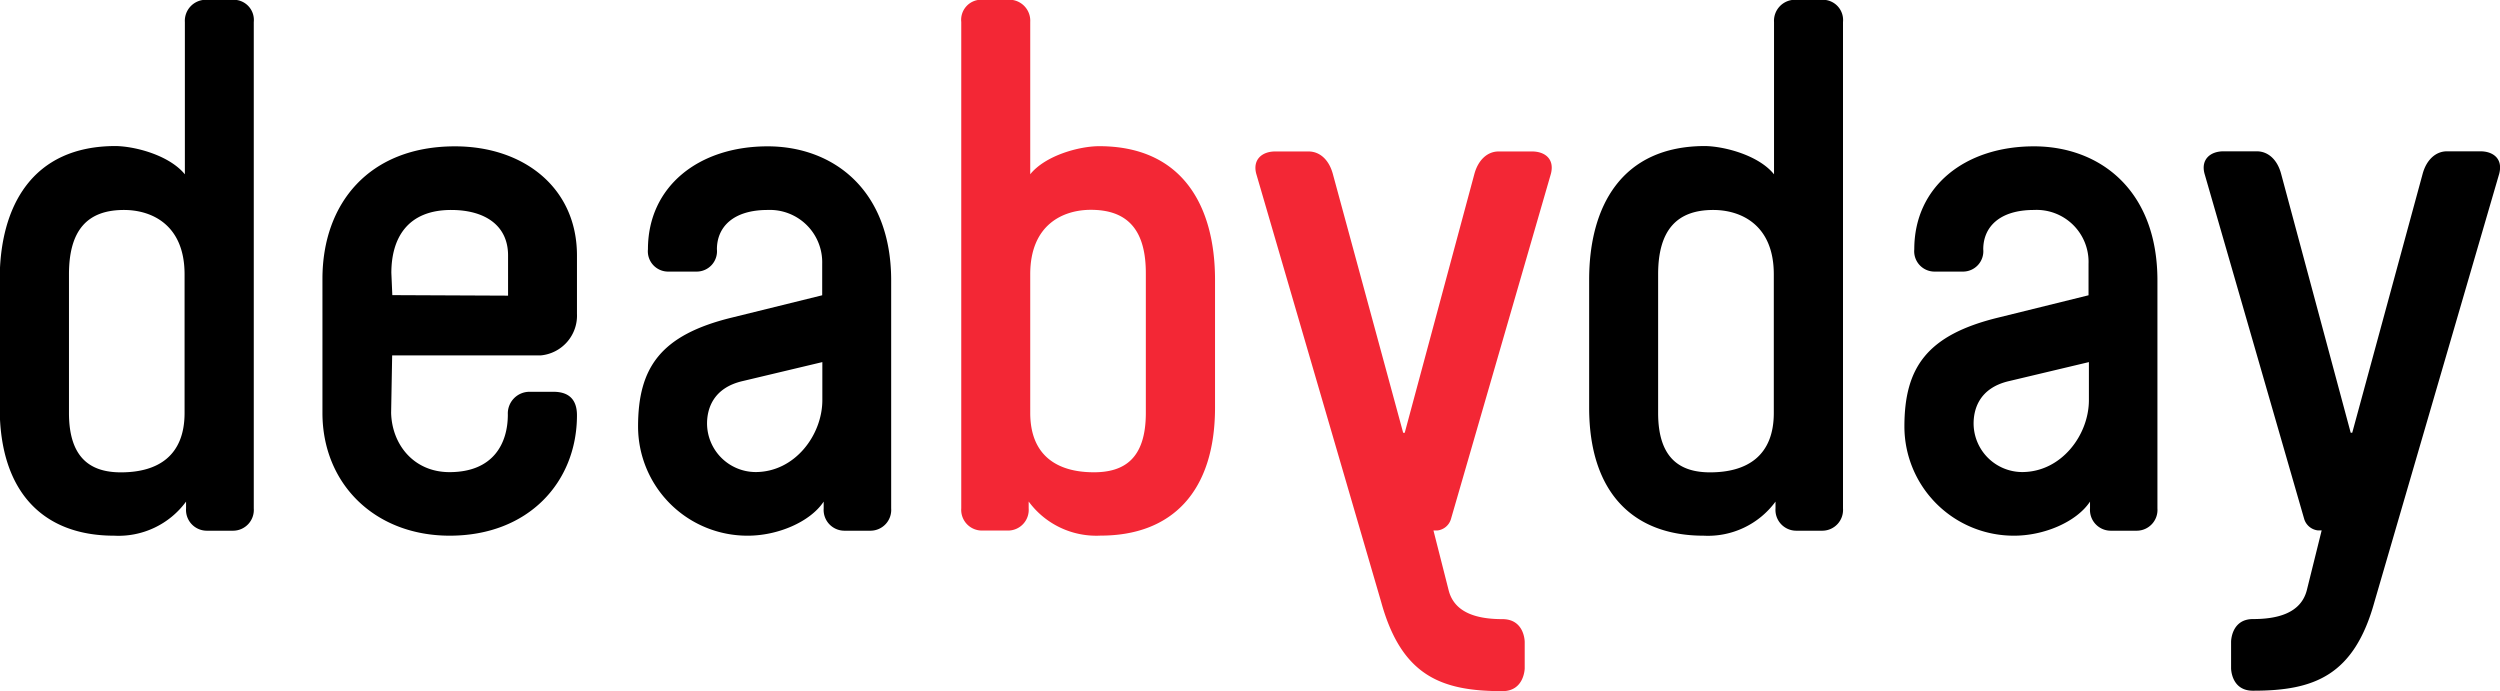 <svg id="Layer_1" data-name="Layer 1" xmlns="http://www.w3.org/2000/svg" viewBox="0 0 336.72 93.09"><defs><style>.cls-1{fill:#f32735;}</style></defs><title>Logo_DeAbyDay</title><path d="M133.08,66.71V46.2a2.83,2.83,0,0,1,2.85-3h3.78a2.72,2.72,0,0,1,2.65,3v65.51a2.8,2.8,0,0,1-2.75,3H136a2.8,2.8,0,0,1-2.76-3v-.92a11.28,11.28,0,0,1-9.69,4.59c-9.59,0-15.41-5.92-15.41-17.24V80.9c0-9.9,4.39-18,15.61-18C126.45,62.94,131,64.16,133.08,66.71ZM117.47,80.18V98.85c0,6.23,3.06,8,7,8,5,0,8.57-2.24,8.57-8V80.18c0-6.73-4.49-8.67-8.16-8.67C119.92,71.51,117.47,74.26,117.47,80.18Z" transform="translate(-108.18 -43.23)"/><path class="cls-1" d="M256.22,62.92c11.23,0,15.61,8.06,15.61,18V98.12c0,11.33-5.81,17.25-15.41,17.25a11.3,11.3,0,0,1-9.69-4.59v.91a2.79,2.79,0,0,1-2.76,3h-3.56a2.79,2.79,0,0,1-2.76-3V46.19a2.71,2.71,0,0,1,2.65-3h3.78a2.83,2.83,0,0,1,2.86,3V66.7C249,64.15,253.57,62.92,256.22,62.92Zm-1.12,8.57c-3.68,0-8.16,1.94-8.16,8.68V98.84c0,5.71,3.57,8,8.57,8,4,0,7-1.74,7-8V80.17C262.55,74.25,260.1,71.49,255.1,71.49Z" transform="translate(-108.18 -43.23)"/><path d="M185.89,77.63v7.86A5.38,5.38,0,0,1,181,91.1l-20,0-.14,7.72c.1,4.29,3.06,8,7.86,8,5.92,0,7.86-3.88,7.86-7.75A2.92,2.92,0,0,1,179.56,96h3.17c1.94,0,3.16.92,3.16,3.16,0,9-6.53,16.22-17.14,16.22-10.1,0-17.14-7-17.14-16.53V80.79c0-10.2,6.32-17.85,17.85-17.85C178.75,62.94,185.89,68.55,185.89,77.63Zm-25,2.35.13,3,15.59.07V77.63c0-4.08-3.17-6.12-7.66-6.12C163,71.51,160.89,75.38,160.89,80Z" transform="translate(-108.18 -43.23)"/><path d="M228.21,81v30.71a2.8,2.8,0,0,1-2.76,3h-3.57a2.8,2.8,0,0,1-2.76-3v-.92c-1.83,2.76-6.22,4.59-10.2,4.59a14.72,14.72,0,0,1-14.8-14.69c0-8,3.07-12.35,12.65-14.69l12.15-3V78.75a7.05,7.05,0,0,0-7.35-7.24c-4.69,0-6.83,2.34-6.83,5.3a2.74,2.74,0,0,1-2.76,3h-3.77a2.73,2.73,0,0,1-2.76-3c0-8.47,6.84-13.87,16.12-13.87C220.35,62.94,228.21,68.75,228.21,81Zm-24.8,19.28a6.57,6.57,0,0,0,6.53,6.53c5.31,0,9-5,9-9.69V92l-10.71,2.55C204.12,95.49,203.41,98.44,203.41,100.28Z" transform="translate(-108.18 -43.23)"/><path d="M347.12,66.71V46.2a2.83,2.83,0,0,1,2.86-3h3.77a2.73,2.73,0,0,1,2.66,3v65.51a2.8,2.8,0,0,1-2.76,3h-3.57a2.8,2.8,0,0,1-2.76-3v-.92a11.28,11.28,0,0,1-9.69,4.59c-9.59,0-15.41-5.92-15.41-17.24V80.9c0-9.9,4.39-18,15.61-18C340.48,62.94,345.08,64.16,347.12,66.71ZM331.51,80.18V98.85c0,6.23,3.06,8,7,8,5,0,8.58-2.24,8.58-8V80.18c0-6.73-4.49-8.67-8.16-8.67C334,71.51,331.51,74.26,331.51,80.18Z" transform="translate(-108.18 -43.23)"/><path d="M398.76,81v30.71a2.8,2.8,0,0,1-2.75,3h-3.57a2.8,2.8,0,0,1-2.76-3v-.92c-1.83,2.76-6.22,4.59-10.2,4.59a14.72,14.72,0,0,1-14.8-14.69c0-8,3.07-12.35,12.66-14.69l12.14-3V78.75a7,7,0,0,0-7.35-7.24c-4.69,0-6.83,2.34-6.83,5.3a2.74,2.74,0,0,1-2.76,3h-3.77a2.74,2.74,0,0,1-2.76-3c0-8.47,6.84-13.87,16.12-13.87C390.91,62.94,398.76,68.75,398.76,81ZM374,100.28a6.57,6.57,0,0,0,6.53,6.53c5.3,0,9-5,9-9.69V92l-10.72,2.55C374.69,95.49,374,98.44,374,100.28Z" transform="translate(-108.18 -43.23)"/><path d="M408.68,133.24v-3.57s0-3.06,2.95-3.06c3.17,0,6.43-.72,7.25-3.88l2-8.06h-.51a2.19,2.19,0,0,1-1.84-1.53L405.1,66.61c-.51-1.94.82-3,2.56-3h4.48c1.53,0,2.76,1.12,3.27,3l9.38,34.9H425l9.49-34.9c.51-1.84,1.74-3,3.27-3h4.49c1.73,0,3.06,1,2.55,3L428,124.26c-2.75,10-8.16,12-16.33,12C408.68,136.3,408.68,133.24,408.68,133.24Z" transform="translate(-108.18 -43.23)"/><path class="cls-1" d="M310.54,136.32c-8.16,0-13.57-2-16.33-12L277.38,66.63c-.51-1.94.82-3,2.55-3h4.49c1.53,0,2.75,1.12,3.27,3l9.48,34.89h.21l9.39-34.89c.51-1.84,1.73-3,3.26-3h4.49c1.73,0,3.06,1,2.55,3L303.6,113.16a2.16,2.16,0,0,1-1.83,1.52h-.52l2.05,8.07c.81,3.16,4.08,3.87,7.24,3.87,3,0,3,3.06,3,3.06v3.57S313.5,136.32,310.54,136.32Z" transform="translate(-108.18 -43.23)"/></svg>